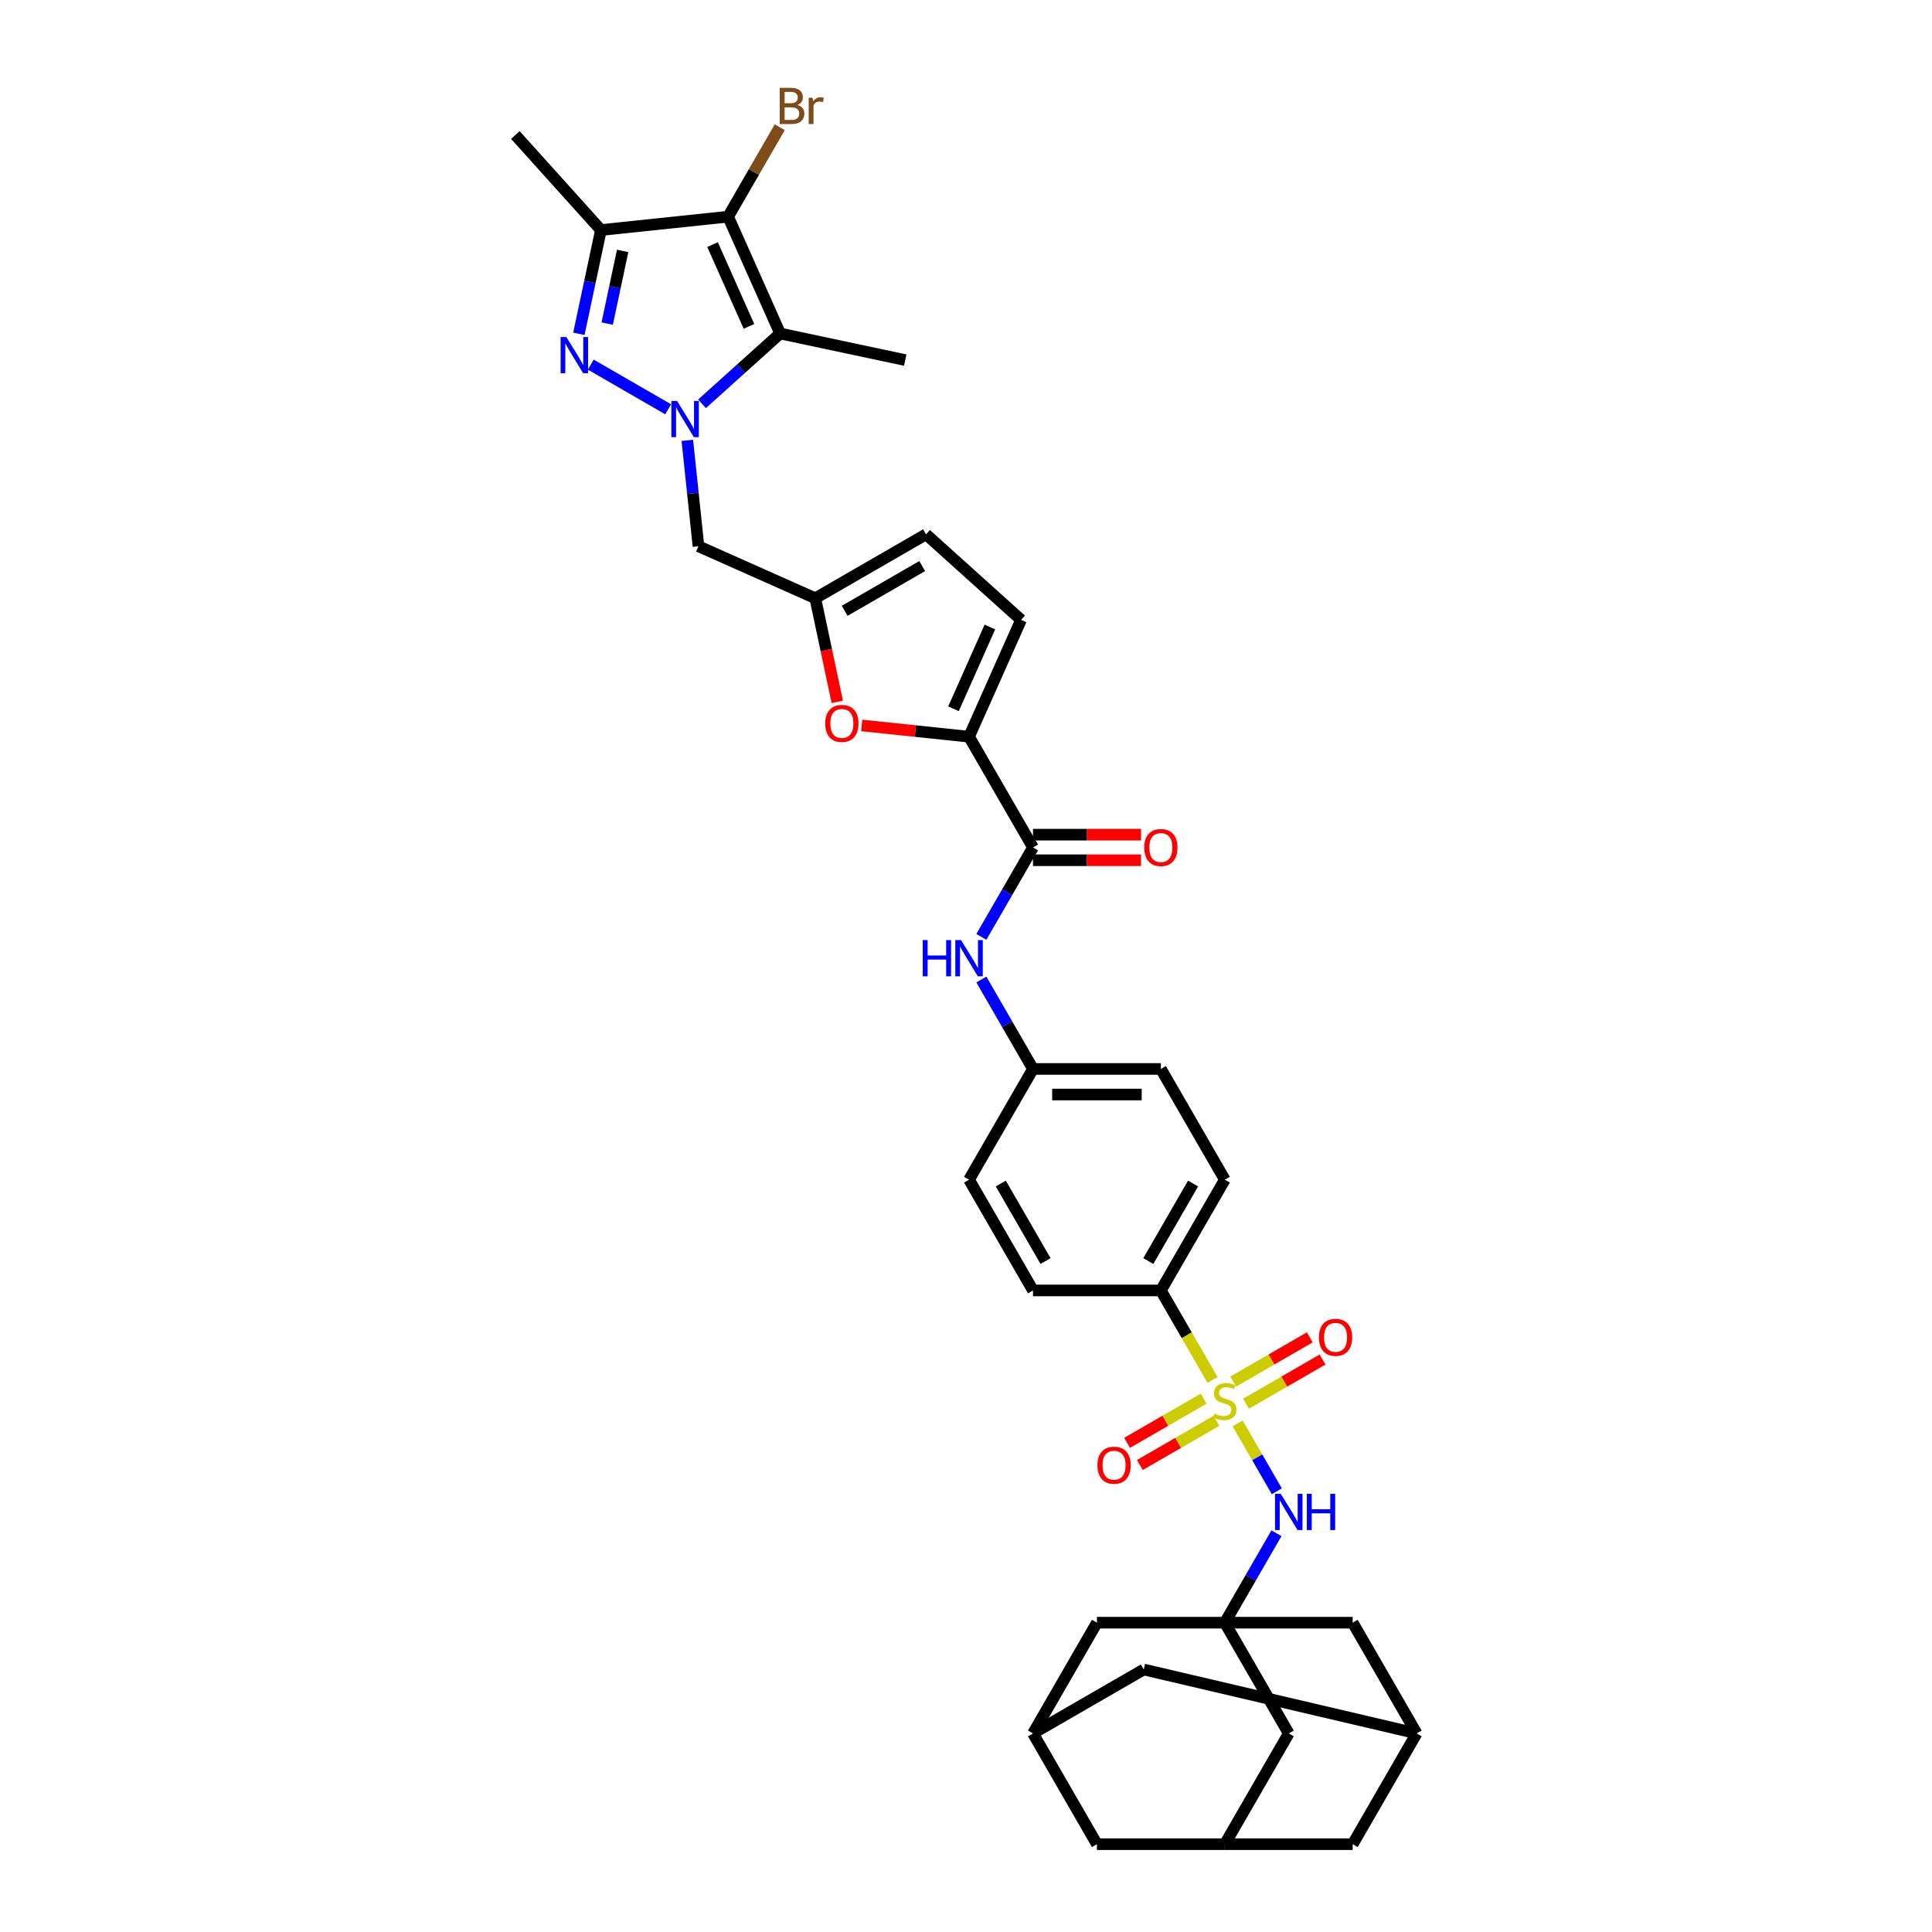 <?xml version='1.0' encoding='iso-8859-1'?>
<svg version='1.1' baseProfile='full'
              xmlns='http://www.w3.org/2000/svg'
                      xmlns:rdkit='http://www.rdkit.org/xml'
                      xmlns:xlink='http://www.w3.org/1999/xlink'
                  xml:space='preserve'
width='1000px' height='1000px' viewBox='0 0 1000 1000'>
<!-- END OF HEADER -->
<rect style='opacity:1.0;fill:#FFFFFF;stroke:none' width='1000' height='1000' x='0' y='0'> </rect>
<path class='bond-1' d='M 345.841,211.848 L 305.792,188.726' style='fill:none;fill-rule:evenodd;stroke:#0000FF;stroke-width:6px;stroke-linecap:butt;stroke-linejoin:miter;stroke-opacity:1' />
<path class='bond-2' d='M 363.368,209.017 L 383.58,190.817' style='fill:none;fill-rule:evenodd;stroke:#0000FF;stroke-width:6px;stroke-linecap:butt;stroke-linejoin:miter;stroke-opacity:1' />
<path class='bond-2' d='M 383.58,190.817 L 403.793,172.618' style='fill:none;fill-rule:evenodd;stroke:#000000;stroke-width:6px;stroke-linecap:butt;stroke-linejoin:miter;stroke-opacity:1' />
<path class='bond-11' d='M 355.763,227.935 L 358.643,255.335' style='fill:none;fill-rule:evenodd;stroke:#0000FF;stroke-width:6px;stroke-linecap:butt;stroke-linejoin:miter;stroke-opacity:1' />
<path class='bond-11' d='M 358.643,255.335 L 361.523,282.735' style='fill:none;fill-rule:evenodd;stroke:#000000;stroke-width:6px;stroke-linecap:butt;stroke-linejoin:miter;stroke-opacity:1' />
<path class='bond-0' d='M 627.61,714.254 L 614.238,691.094' style='fill:none;fill-rule:evenodd;stroke:#CCCC00;stroke-width:6px;stroke-linecap:butt;stroke-linejoin:miter;stroke-opacity:1' />
<path class='bond-0' d='M 614.238,691.094 L 600.866,667.933' style='fill:none;fill-rule:evenodd;stroke:#000000;stroke-width:6px;stroke-linecap:butt;stroke-linejoin:miter;stroke-opacity:1' />
<path class='bond-6' d='M 640.603,736.759 L 650.742,754.321' style='fill:none;fill-rule:evenodd;stroke:#CCCC00;stroke-width:6px;stroke-linecap:butt;stroke-linejoin:miter;stroke-opacity:1' />
<path class='bond-6' d='M 650.742,754.321 L 660.881,771.883' style='fill:none;fill-rule:evenodd;stroke:#0000FF;stroke-width:6px;stroke-linecap:butt;stroke-linejoin:miter;stroke-opacity:1' />
<path class='bond-16' d='M 622.987,723.948 L 603.177,735.386' style='fill:none;fill-rule:evenodd;stroke:#CCCC00;stroke-width:6px;stroke-linecap:butt;stroke-linejoin:miter;stroke-opacity:1' />
<path class='bond-16' d='M 603.177,735.386 L 583.367,746.823' style='fill:none;fill-rule:evenodd;stroke:#FF0000;stroke-width:6px;stroke-linecap:butt;stroke-linejoin:miter;stroke-opacity:1' />
<path class='bond-16' d='M 629.606,735.413 L 609.796,746.85' style='fill:none;fill-rule:evenodd;stroke:#CCCC00;stroke-width:6px;stroke-linecap:butt;stroke-linejoin:miter;stroke-opacity:1' />
<path class='bond-16' d='M 609.796,746.85 L 589.986,758.287' style='fill:none;fill-rule:evenodd;stroke:#FF0000;stroke-width:6px;stroke-linecap:butt;stroke-linejoin:miter;stroke-opacity:1' />
<path class='bond-17' d='M 644.935,726.562 L 664.745,715.125' style='fill:none;fill-rule:evenodd;stroke:#CCCC00;stroke-width:6px;stroke-linecap:butt;stroke-linejoin:miter;stroke-opacity:1' />
<path class='bond-17' d='M 664.745,715.125 L 684.555,703.688' style='fill:none;fill-rule:evenodd;stroke:#FF0000;stroke-width:6px;stroke-linecap:butt;stroke-linejoin:miter;stroke-opacity:1' />
<path class='bond-17' d='M 638.316,715.098 L 658.126,703.661' style='fill:none;fill-rule:evenodd;stroke:#CCCC00;stroke-width:6px;stroke-linecap:butt;stroke-linejoin:miter;stroke-opacity:1' />
<path class='bond-17' d='M 658.126,703.661 L 677.936,692.223' style='fill:none;fill-rule:evenodd;stroke:#FF0000;stroke-width:6px;stroke-linecap:butt;stroke-linejoin:miter;stroke-opacity:1' />
<path class='bond-4' d='M 299.626,172.785 L 305.334,145.927' style='fill:none;fill-rule:evenodd;stroke:#0000FF;stroke-width:6px;stroke-linecap:butt;stroke-linejoin:miter;stroke-opacity:1' />
<path class='bond-4' d='M 305.334,145.927 L 311.043,119.068' style='fill:none;fill-rule:evenodd;stroke:#000000;stroke-width:6px;stroke-linecap:butt;stroke-linejoin:miter;stroke-opacity:1' />
<path class='bond-4' d='M 314.287,167.48 L 318.283,148.679' style='fill:none;fill-rule:evenodd;stroke:#0000FF;stroke-width:6px;stroke-linecap:butt;stroke-linejoin:miter;stroke-opacity:1' />
<path class='bond-4' d='M 318.283,148.679 L 322.279,129.878' style='fill:none;fill-rule:evenodd;stroke:#000000;stroke-width:6px;stroke-linecap:butt;stroke-linejoin:miter;stroke-opacity:1' />
<path class='bond-3' d='M 403.793,172.618 L 376.871,112.15' style='fill:none;fill-rule:evenodd;stroke:#000000;stroke-width:6px;stroke-linecap:butt;stroke-linejoin:miter;stroke-opacity:1' />
<path class='bond-3' d='M 387.661,168.932 L 368.816,126.604' style='fill:none;fill-rule:evenodd;stroke:#000000;stroke-width:6px;stroke-linecap:butt;stroke-linejoin:miter;stroke-opacity:1' />
<path class='bond-32' d='M 403.793,172.618 L 468.537,186.379' style='fill:none;fill-rule:evenodd;stroke:#000000;stroke-width:6px;stroke-linecap:butt;stroke-linejoin:miter;stroke-opacity:1' />
<path class='bond-25' d='M 376.871,112.15 L 390.235,89.002' style='fill:none;fill-rule:evenodd;stroke:#000000;stroke-width:6px;stroke-linecap:butt;stroke-linejoin:miter;stroke-opacity:1' />
<path class='bond-25' d='M 390.235,89.002 L 403.6,65.854' style='fill:none;fill-rule:evenodd;stroke:#7F4C19;stroke-width:6px;stroke-linecap:butt;stroke-linejoin:miter;stroke-opacity:1' />
<path class='bond-36' d='M 376.871,112.15 L 311.043,119.068' style='fill:none;fill-rule:evenodd;stroke:#000000;stroke-width:6px;stroke-linecap:butt;stroke-linejoin:miter;stroke-opacity:1' />
<path class='bond-35' d='M 311.043,119.068 L 266.753,69.879' style='fill:none;fill-rule:evenodd;stroke:#000000;stroke-width:6px;stroke-linecap:butt;stroke-linejoin:miter;stroke-opacity:1' />
<path class='bond-5' d='M 501.58,381.32 L 473.796,378.4' style='fill:none;fill-rule:evenodd;stroke:#000000;stroke-width:6px;stroke-linecap:butt;stroke-linejoin:miter;stroke-opacity:1' />
<path class='bond-5' d='M 473.796,378.4 L 446.012,375.48' style='fill:none;fill-rule:evenodd;stroke:#FF0000;stroke-width:6px;stroke-linecap:butt;stroke-linejoin:miter;stroke-opacity:1' />
<path class='bond-8' d='M 501.58,381.32 L 534.676,438.643' style='fill:none;fill-rule:evenodd;stroke:#000000;stroke-width:6px;stroke-linecap:butt;stroke-linejoin:miter;stroke-opacity:1' />
<path class='bond-37' d='M 501.58,381.32 L 528.502,320.852' style='fill:none;fill-rule:evenodd;stroke:#000000;stroke-width:6px;stroke-linecap:butt;stroke-linejoin:miter;stroke-opacity:1' />
<path class='bond-37' d='M 493.525,366.865 L 512.371,324.538' style='fill:none;fill-rule:evenodd;stroke:#000000;stroke-width:6px;stroke-linecap:butt;stroke-linejoin:miter;stroke-opacity:1' />
<path class='bond-7' d='M 660.69,793.605 L 647.325,816.753' style='fill:none;fill-rule:evenodd;stroke:#0000FF;stroke-width:6px;stroke-linecap:butt;stroke-linejoin:miter;stroke-opacity:1' />
<path class='bond-7' d='M 647.325,816.753 L 633.961,839.9' style='fill:none;fill-rule:evenodd;stroke:#000000;stroke-width:6px;stroke-linecap:butt;stroke-linejoin:miter;stroke-opacity:1' />
<path class='bond-22' d='M 633.961,839.9 L 667.056,897.223' style='fill:none;fill-rule:evenodd;stroke:#000000;stroke-width:6px;stroke-linecap:butt;stroke-linejoin:miter;stroke-opacity:1' />
<path class='bond-23' d='M 633.961,839.9 L 567.771,839.9' style='fill:none;fill-rule:evenodd;stroke:#000000;stroke-width:6px;stroke-linecap:butt;stroke-linejoin:miter;stroke-opacity:1' />
<path class='bond-24' d='M 633.961,839.9 L 700.151,839.9' style='fill:none;fill-rule:evenodd;stroke:#000000;stroke-width:6px;stroke-linecap:butt;stroke-linejoin:miter;stroke-opacity:1' />
<path class='bond-14' d='M 534.676,438.643 L 521.311,461.79' style='fill:none;fill-rule:evenodd;stroke:#000000;stroke-width:6px;stroke-linecap:butt;stroke-linejoin:miter;stroke-opacity:1' />
<path class='bond-14' d='M 521.311,461.79 L 507.947,484.938' style='fill:none;fill-rule:evenodd;stroke:#0000FF;stroke-width:6px;stroke-linecap:butt;stroke-linejoin:miter;stroke-opacity:1' />
<path class='bond-21' d='M 534.676,445.262 L 562.641,445.262' style='fill:none;fill-rule:evenodd;stroke:#000000;stroke-width:6px;stroke-linecap:butt;stroke-linejoin:miter;stroke-opacity:1' />
<path class='bond-21' d='M 562.641,445.262 L 590.606,445.262' style='fill:none;fill-rule:evenodd;stroke:#FF0000;stroke-width:6px;stroke-linecap:butt;stroke-linejoin:miter;stroke-opacity:1' />
<path class='bond-21' d='M 534.676,432.024 L 562.641,432.024' style='fill:none;fill-rule:evenodd;stroke:#000000;stroke-width:6px;stroke-linecap:butt;stroke-linejoin:miter;stroke-opacity:1' />
<path class='bond-21' d='M 562.641,432.024 L 590.606,432.024' style='fill:none;fill-rule:evenodd;stroke:#FF0000;stroke-width:6px;stroke-linecap:butt;stroke-linejoin:miter;stroke-opacity:1' />
<path class='bond-9' d='M 433.386,363.268 L 427.688,336.463' style='fill:none;fill-rule:evenodd;stroke:#FF0000;stroke-width:6px;stroke-linecap:butt;stroke-linejoin:miter;stroke-opacity:1' />
<path class='bond-9' d='M 427.688,336.463 L 421.991,309.657' style='fill:none;fill-rule:evenodd;stroke:#000000;stroke-width:6px;stroke-linecap:butt;stroke-linejoin:miter;stroke-opacity:1' />
<path class='bond-10' d='M 421.991,309.657 L 361.523,282.735' style='fill:none;fill-rule:evenodd;stroke:#000000;stroke-width:6px;stroke-linecap:butt;stroke-linejoin:miter;stroke-opacity:1' />
<path class='bond-15' d='M 421.991,309.657 L 479.313,276.562' style='fill:none;fill-rule:evenodd;stroke:#000000;stroke-width:6px;stroke-linecap:butt;stroke-linejoin:miter;stroke-opacity:1' />
<path class='bond-15' d='M 437.208,316.158 L 477.334,292.991' style='fill:none;fill-rule:evenodd;stroke:#000000;stroke-width:6px;stroke-linecap:butt;stroke-linejoin:miter;stroke-opacity:1' />
<path class='bond-12' d='M 528.502,320.852 L 479.313,276.562' style='fill:none;fill-rule:evenodd;stroke:#000000;stroke-width:6px;stroke-linecap:butt;stroke-linejoin:miter;stroke-opacity:1' />
<path class='bond-13' d='M 600.866,667.933 L 633.961,610.61' style='fill:none;fill-rule:evenodd;stroke:#000000;stroke-width:6px;stroke-linecap:butt;stroke-linejoin:miter;stroke-opacity:1' />
<path class='bond-13' d='M 594.366,652.715 L 617.532,612.59' style='fill:none;fill-rule:evenodd;stroke:#000000;stroke-width:6px;stroke-linecap:butt;stroke-linejoin:miter;stroke-opacity:1' />
<path class='bond-38' d='M 600.866,667.933 L 534.676,667.933' style='fill:none;fill-rule:evenodd;stroke:#000000;stroke-width:6px;stroke-linecap:butt;stroke-linejoin:miter;stroke-opacity:1' />
<path class='bond-31' d='M 507.947,506.992 L 521.311,530.14' style='fill:none;fill-rule:evenodd;stroke:#0000FF;stroke-width:6px;stroke-linecap:butt;stroke-linejoin:miter;stroke-opacity:1' />
<path class='bond-31' d='M 521.311,530.14 L 534.676,553.288' style='fill:none;fill-rule:evenodd;stroke:#000000;stroke-width:6px;stroke-linecap:butt;stroke-linejoin:miter;stroke-opacity:1' />
<path class='bond-18' d='M 733.247,897.223 L 700.151,839.9' style='fill:none;fill-rule:evenodd;stroke:#000000;stroke-width:6px;stroke-linecap:butt;stroke-linejoin:miter;stroke-opacity:1' />
<path class='bond-40' d='M 733.247,897.223 L 591.998,864.128' style='fill:none;fill-rule:evenodd;stroke:#000000;stroke-width:6px;stroke-linecap:butt;stroke-linejoin:miter;stroke-opacity:1' />
<path class='bond-41' d='M 733.247,897.223 L 700.151,954.545' style='fill:none;fill-rule:evenodd;stroke:#000000;stroke-width:6px;stroke-linecap:butt;stroke-linejoin:miter;stroke-opacity:1' />
<path class='bond-19' d='M 633.961,954.545 L 667.056,897.223' style='fill:none;fill-rule:evenodd;stroke:#000000;stroke-width:6px;stroke-linecap:butt;stroke-linejoin:miter;stroke-opacity:1' />
<path class='bond-28' d='M 633.961,954.545 L 700.151,954.545' style='fill:none;fill-rule:evenodd;stroke:#000000;stroke-width:6px;stroke-linecap:butt;stroke-linejoin:miter;stroke-opacity:1' />
<path class='bond-39' d='M 633.961,954.545 L 567.771,954.545' style='fill:none;fill-rule:evenodd;stroke:#000000;stroke-width:6px;stroke-linecap:butt;stroke-linejoin:miter;stroke-opacity:1' />
<path class='bond-20' d='M 534.676,897.223 L 567.771,839.9' style='fill:none;fill-rule:evenodd;stroke:#000000;stroke-width:6px;stroke-linecap:butt;stroke-linejoin:miter;stroke-opacity:1' />
<path class='bond-26' d='M 534.676,897.223 L 567.771,954.545' style='fill:none;fill-rule:evenodd;stroke:#000000;stroke-width:6px;stroke-linecap:butt;stroke-linejoin:miter;stroke-opacity:1' />
<path class='bond-27' d='M 534.676,897.223 L 591.998,864.128' style='fill:none;fill-rule:evenodd;stroke:#000000;stroke-width:6px;stroke-linecap:butt;stroke-linejoin:miter;stroke-opacity:1' />
<path class='bond-29' d='M 534.676,667.933 L 501.58,610.61' style='fill:none;fill-rule:evenodd;stroke:#000000;stroke-width:6px;stroke-linecap:butt;stroke-linejoin:miter;stroke-opacity:1' />
<path class='bond-29' d='M 541.176,652.715 L 518.009,612.59' style='fill:none;fill-rule:evenodd;stroke:#000000;stroke-width:6px;stroke-linecap:butt;stroke-linejoin:miter;stroke-opacity:1' />
<path class='bond-30' d='M 633.961,610.61 L 600.866,553.288' style='fill:none;fill-rule:evenodd;stroke:#000000;stroke-width:6px;stroke-linecap:butt;stroke-linejoin:miter;stroke-opacity:1' />
<path class='bond-33' d='M 534.676,553.288 L 600.866,553.288' style='fill:none;fill-rule:evenodd;stroke:#000000;stroke-width:6px;stroke-linecap:butt;stroke-linejoin:miter;stroke-opacity:1' />
<path class='bond-33' d='M 544.604,566.526 L 590.937,566.526' style='fill:none;fill-rule:evenodd;stroke:#000000;stroke-width:6px;stroke-linecap:butt;stroke-linejoin:miter;stroke-opacity:1' />
<path class='bond-34' d='M 534.676,553.288 L 501.58,610.61' style='fill:none;fill-rule:evenodd;stroke:#000000;stroke-width:6px;stroke-linecap:butt;stroke-linejoin:miter;stroke-opacity:1' />
<path  class='atom-0' d='M 350.461 207.535
L 356.603 217.464
Q 357.212 218.443, 358.192 220.217
Q 359.171 221.991, 359.224 222.097
L 359.224 207.535
L 361.713 207.535
L 361.713 226.28
L 359.145 226.28
L 352.552 215.425
Q 351.784 214.154, 350.964 212.698
Q 350.169 211.242, 349.931 210.792
L 349.931 226.28
L 347.495 226.28
L 347.495 207.535
L 350.461 207.535
' fill='#0000FF'/>
<path  class='atom-1' d='M 628.666 731.689
Q 628.878 731.768, 629.751 732.139
Q 630.625 732.51, 631.578 732.748
Q 632.558 732.96, 633.511 732.96
Q 635.285 732.96, 636.317 732.113
Q 637.35 731.239, 637.35 729.73
Q 637.35 728.697, 636.821 728.062
Q 636.317 727.426, 635.523 727.082
Q 634.729 726.738, 633.405 726.341
Q 631.737 725.838, 630.731 725.361
Q 629.751 724.885, 629.037 723.879
Q 628.348 722.872, 628.348 721.178
Q 628.348 718.822, 629.937 717.365
Q 631.552 715.909, 634.729 715.909
Q 636.9 715.909, 639.362 716.942
L 638.753 718.98
Q 636.503 718.054, 634.808 718.054
Q 632.981 718.054, 631.975 718.822
Q 630.969 719.563, 630.996 720.86
Q 630.996 721.866, 631.499 722.475
Q 632.028 723.084, 632.77 723.428
Q 633.537 723.773, 634.808 724.17
Q 636.503 724.699, 637.509 725.229
Q 638.515 725.758, 639.23 726.844
Q 639.971 727.903, 639.971 729.73
Q 639.971 732.324, 638.224 733.728
Q 636.503 735.104, 633.617 735.104
Q 631.949 735.104, 630.678 734.734
Q 629.434 734.39, 627.951 733.781
L 628.666 731.689
' fill='#CCCC00'/>
<path  class='atom-2' d='M 293.138 174.44
L 299.281 184.368
Q 299.89 185.348, 300.869 187.122
Q 301.849 188.896, 301.902 189.002
L 301.902 174.44
L 304.39 174.44
L 304.39 193.185
L 301.822 193.185
L 295.23 182.33
Q 294.462 181.059, 293.641 179.603
Q 292.847 178.146, 292.609 177.696
L 292.609 193.185
L 290.173 193.185
L 290.173 174.44
L 293.138 174.44
' fill='#0000FF'/>
<path  class='atom-7' d='M 662.913 773.205
L 669.055 783.134
Q 669.664 784.113, 670.644 785.887
Q 671.623 787.661, 671.676 787.767
L 671.676 773.205
L 674.165 773.205
L 674.165 791.95
L 671.597 791.95
L 665.004 781.095
Q 664.237 779.824, 663.416 778.368
Q 662.622 776.912, 662.383 776.462
L 662.383 791.95
L 659.947 791.95
L 659.947 773.205
L 662.913 773.205
' fill='#0000FF'/>
<path  class='atom-7' d='M 676.416 773.205
L 678.957 773.205
L 678.957 781.175
L 688.542 781.175
L 688.542 773.205
L 691.083 773.205
L 691.083 791.95
L 688.542 791.95
L 688.542 783.293
L 678.957 783.293
L 678.957 791.95
L 676.416 791.95
L 676.416 773.205
' fill='#0000FF'/>
<path  class='atom-10' d='M 427.148 374.454
Q 427.148 369.953, 429.372 367.438
Q 431.596 364.923, 435.753 364.923
Q 439.909 364.923, 442.133 367.438
Q 444.357 369.953, 444.357 374.454
Q 444.357 379.008, 442.107 381.603
Q 439.856 384.171, 435.753 384.171
Q 431.622 384.171, 429.372 381.603
Q 427.148 379.035, 427.148 374.454
M 435.753 382.053
Q 438.612 382.053, 440.148 380.147
Q 441.71 378.214, 441.71 374.454
Q 441.71 370.774, 440.148 368.921
Q 438.612 367.041, 435.753 367.041
Q 432.893 367.041, 431.331 368.894
Q 429.795 370.748, 429.795 374.454
Q 429.795 378.24, 431.331 380.147
Q 432.893 382.053, 435.753 382.053
' fill='#FF0000'/>
<path  class='atom-15' d='M 477.606 486.593
L 480.148 486.593
L 480.148 494.562
L 489.732 494.562
L 489.732 486.593
L 492.274 486.593
L 492.274 505.338
L 489.732 505.338
L 489.732 496.68
L 480.148 496.68
L 480.148 505.338
L 477.606 505.338
L 477.606 486.593
' fill='#0000FF'/>
<path  class='atom-15' d='M 497.437 486.593
L 503.579 496.521
Q 504.188 497.501, 505.168 499.275
Q 506.147 501.049, 506.2 501.154
L 506.2 486.593
L 508.689 486.593
L 508.689 505.338
L 506.121 505.338
L 499.528 494.482
Q 498.761 493.212, 497.94 491.755
Q 497.146 490.299, 496.907 489.849
L 496.907 505.338
L 494.472 505.338
L 494.472 486.593
L 497.437 486.593
' fill='#0000FF'/>
<path  class='atom-17' d='M 568.034 758.403
Q 568.034 753.902, 570.258 751.387
Q 572.482 748.872, 576.639 748.872
Q 580.795 748.872, 583.019 751.387
Q 585.243 753.902, 585.243 758.403
Q 585.243 762.957, 582.993 765.552
Q 580.742 768.12, 576.639 768.12
Q 572.508 768.12, 570.258 765.552
Q 568.034 762.984, 568.034 758.403
M 576.639 766.002
Q 579.498 766.002, 581.034 764.096
Q 582.596 762.163, 582.596 758.403
Q 582.596 754.723, 581.034 752.87
Q 579.498 750.99, 576.639 750.99
Q 573.779 750.99, 572.217 752.843
Q 570.681 754.697, 570.681 758.403
Q 570.681 762.19, 572.217 764.096
Q 573.779 766.002, 576.639 766.002
' fill='#FF0000'/>
<path  class='atom-18' d='M 682.679 692.213
Q 682.679 687.712, 684.903 685.197
Q 687.127 682.682, 691.284 682.682
Q 695.44 682.682, 697.664 685.197
Q 699.888 687.712, 699.888 692.213
Q 699.888 696.767, 697.638 699.362
Q 695.387 701.93, 691.284 701.93
Q 687.153 701.93, 684.903 699.362
Q 682.679 696.793, 682.679 692.213
M 691.284 699.812
Q 694.143 699.812, 695.679 697.905
Q 697.241 695.973, 697.241 692.213
Q 697.241 688.533, 695.679 686.68
Q 694.143 684.8, 691.284 684.8
Q 688.424 684.8, 686.862 686.653
Q 685.326 688.506, 685.326 692.213
Q 685.326 695.999, 686.862 697.905
Q 688.424 699.812, 691.284 699.812
' fill='#FF0000'/>
<path  class='atom-22' d='M 592.261 438.696
Q 592.261 434.195, 594.485 431.679
Q 596.709 429.164, 600.866 429.164
Q 605.023 429.164, 607.247 431.679
Q 609.471 434.195, 609.471 438.696
Q 609.471 443.249, 607.22 445.844
Q 604.97 448.412, 600.866 448.412
Q 596.736 448.412, 594.485 445.844
Q 592.261 443.276, 592.261 438.696
M 600.866 446.294
Q 603.725 446.294, 605.261 444.388
Q 606.823 442.455, 606.823 438.696
Q 606.823 435.015, 605.261 433.162
Q 603.725 431.282, 600.866 431.282
Q 598.006 431.282, 596.444 433.136
Q 594.909 434.989, 594.909 438.696
Q 594.909 442.482, 596.444 444.388
Q 598.006 446.294, 600.866 446.294
' fill='#FF0000'/>
<path  class='atom-26' d='M 412.707 54.35
Q 414.507 54.854, 415.407 55.966
Q 416.334 57.051, 416.334 58.666
Q 416.334 61.261, 414.666 62.743
Q 413.024 64.2, 409.9 64.2
L 403.599 64.2
L 403.599 45.455
L 409.132 45.455
Q 412.336 45.455, 413.951 46.752
Q 415.566 48.049, 415.566 50.432
Q 415.566 53.265, 412.707 54.35
M 406.114 47.573
L 406.114 53.45
L 409.132 53.45
Q 410.986 53.45, 411.939 52.709
Q 412.918 51.941, 412.918 50.432
Q 412.918 47.573, 409.132 47.573
L 406.114 47.573
M 409.9 62.082
Q 411.727 62.082, 412.707 61.208
Q 413.686 60.334, 413.686 58.666
Q 413.686 57.13, 412.601 56.363
Q 411.542 55.568, 409.503 55.568
L 406.114 55.568
L 406.114 62.082
L 409.9 62.082
' fill='#7F4C19'/>
<path  class='atom-26' d='M 420.596 50.591
L 420.888 52.471
Q 422.317 50.353, 424.647 50.353
Q 425.389 50.353, 426.395 50.617
L 425.998 52.841
Q 424.859 52.577, 424.224 52.577
Q 423.112 52.577, 422.37 53.027
Q 421.656 53.45, 421.073 54.483
L 421.073 64.2
L 418.584 64.2
L 418.584 50.591
L 420.596 50.591
' fill='#7F4C19'/>
</svg>

